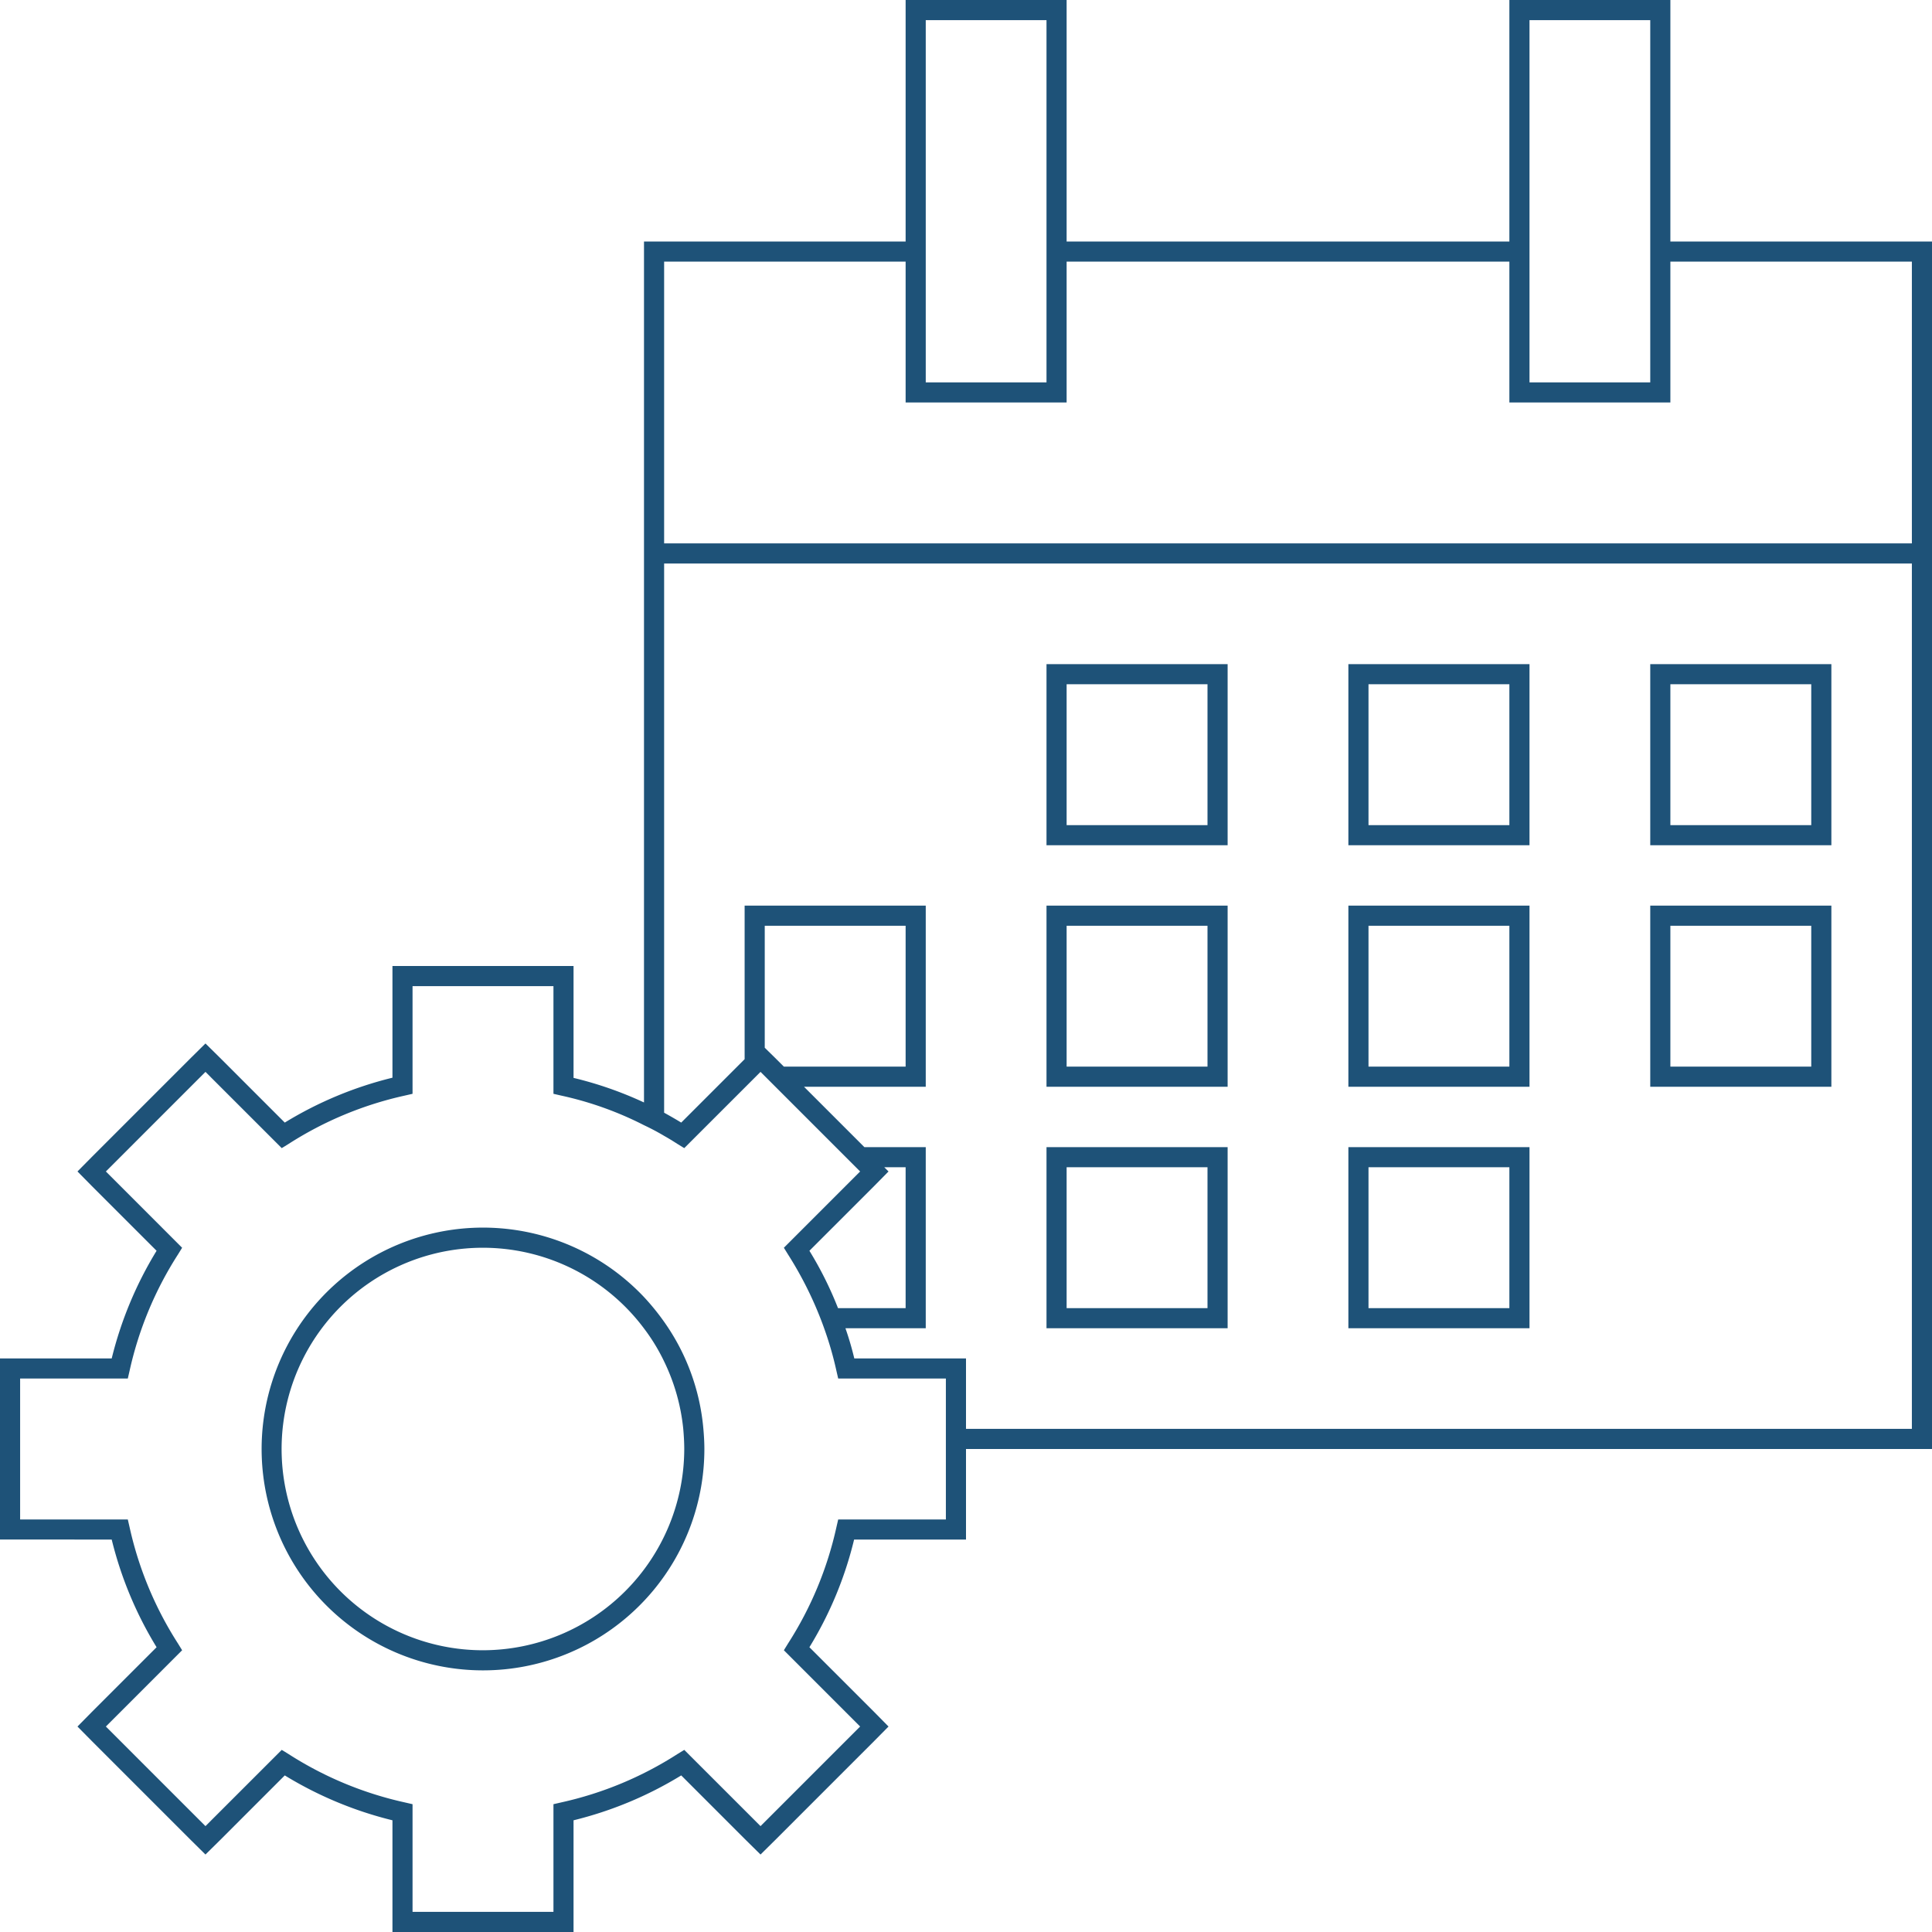 <svg xmlns="http://www.w3.org/2000/svg" viewBox="0 0 60 60"><path d="M51.875,7.5V0h-5V7.5H33.125V0h-5V7.5H20V34.238a11.6,11.6,0,0,0-2.188-.763V30H12.188v3.469a11.745,11.745,0,0,0-3.344,1.394L6.825,32.844l-.444-.438-.443.438L2.844,35.938l-.438.443.438.444,2.019,2.019a11.79,11.79,0,0,0-1.394,3.344H0v5.624H3.469a11.745,11.745,0,0,0,1.394,3.344L2.844,53.175l-.438.444.438.443,3.094,3.094.443.438.444-.438,2.019-2.019a11.79,11.79,0,0,0,3.344,1.394V60h5.624V56.531a11.745,11.745,0,0,0,3.344-1.394l2.019,2.019.444.438.443-.438,3.094-3.094.438-.443-.438-.444-2.019-2.019a11.605,11.605,0,0,0,1.388-3.344H30V45H60V7.5ZM47.5.625h3.75v11.25H47.5Zm-18.75,0H32.5v11.25H28.75Zm.625,46.563H26.031l-.056.243a11.1,11.1,0,0,1-1.5,3.606l-.131.213,2.368,2.369-3.093,3.093L21.25,54.344l-.213.131a11.1,11.1,0,0,1-3.606,1.5l-.243.056v3.344H12.812V56.031l-.243-.056a11.1,11.1,0,0,1-3.606-1.5l-.213-.131L6.381,56.712,3.288,53.619,5.656,51.25l-.131-.213a11.1,11.1,0,0,1-1.5-3.606l-.056-.243H.625V42.812H3.969l.056-.243a11.119,11.119,0,0,1,1.5-3.607l.131-.212L3.288,36.381l3.093-3.093L8.75,35.656l.213-.131a11.1,11.1,0,0,1,3.606-1.5l.243-.056V30.625h4.376v3.344l.243.056A10.6,10.6,0,0,1,20,34.944c.213.1.425.212.625.331.144.081.275.162.412.25l.213.131,2.369-2.368.462.462,2.631,2.631L24.344,38.75l.131.212a11.522,11.522,0,0,1,.875,1.663c.087.206.169.412.244.625a10.647,10.647,0,0,1,.381,1.319l.056.243h3.344ZM23.75,32.538V28.75h4.375v4.375H24.344l-.282-.281Zm3.712,3.712h.663v4.375h-2.1a11.2,11.2,0,0,0-.888-1.781l2.019-2.019.438-.444Zm31.913,8.125H30V42.188H26.531a9.54,9.54,0,0,0-.275-.938H28.75V35.625H26.844L24.969,33.75H28.75V28.125H23.125v4.769l-1.969,1.969c-.175-.107-.35-.207-.531-.307V17.5h38.75Zm0-27.5H20.625V8.125h7.5V12.5h5V8.125h13.75V12.5h5V8.125h7.5Zm-37.531,27.5a6.764,6.764,0,0,0-1.219-3.325A7.367,7.367,0,0,0,20,40.281,6.875,6.875,0,1,0,21.875,45C21.875,44.787,21.862,44.581,21.844,44.375ZM15,51.25a6.25,6.25,0,1,1,5-9.994,5.925,5.925,0,0,1,.625,1.025,6.21,6.21,0,0,1,.594,2.094c.018.206.031.412.031.625A6.26,6.26,0,0,1,15,51.25ZM32.5,20.625V26.25h5.625V20.625Zm5,5H33.125V21.25H37.5Zm-5,2.5V33.75h5.625V28.125Zm5,5H33.125V28.75H37.5Zm-5,2.5V41.25h5.625V35.625Zm5,5H33.125V36.25H37.5Zm4.375-20V26.25H47.5V20.625Zm5,5H42.5V21.25h4.375Zm-5,2.5V33.75H47.5V28.125Zm5,5H42.5V28.75h4.375Zm-5,2.5V41.25H47.5V35.625Zm5,5H42.5V36.25h4.375Zm4.375-20V26.25h5.625V20.625Zm5,5H51.875V21.25H56.25Zm-5,2.5V33.75h5.625V28.125Zm5,5H51.875V28.75H56.25Z" style="fill:#1e5278"/></svg>
